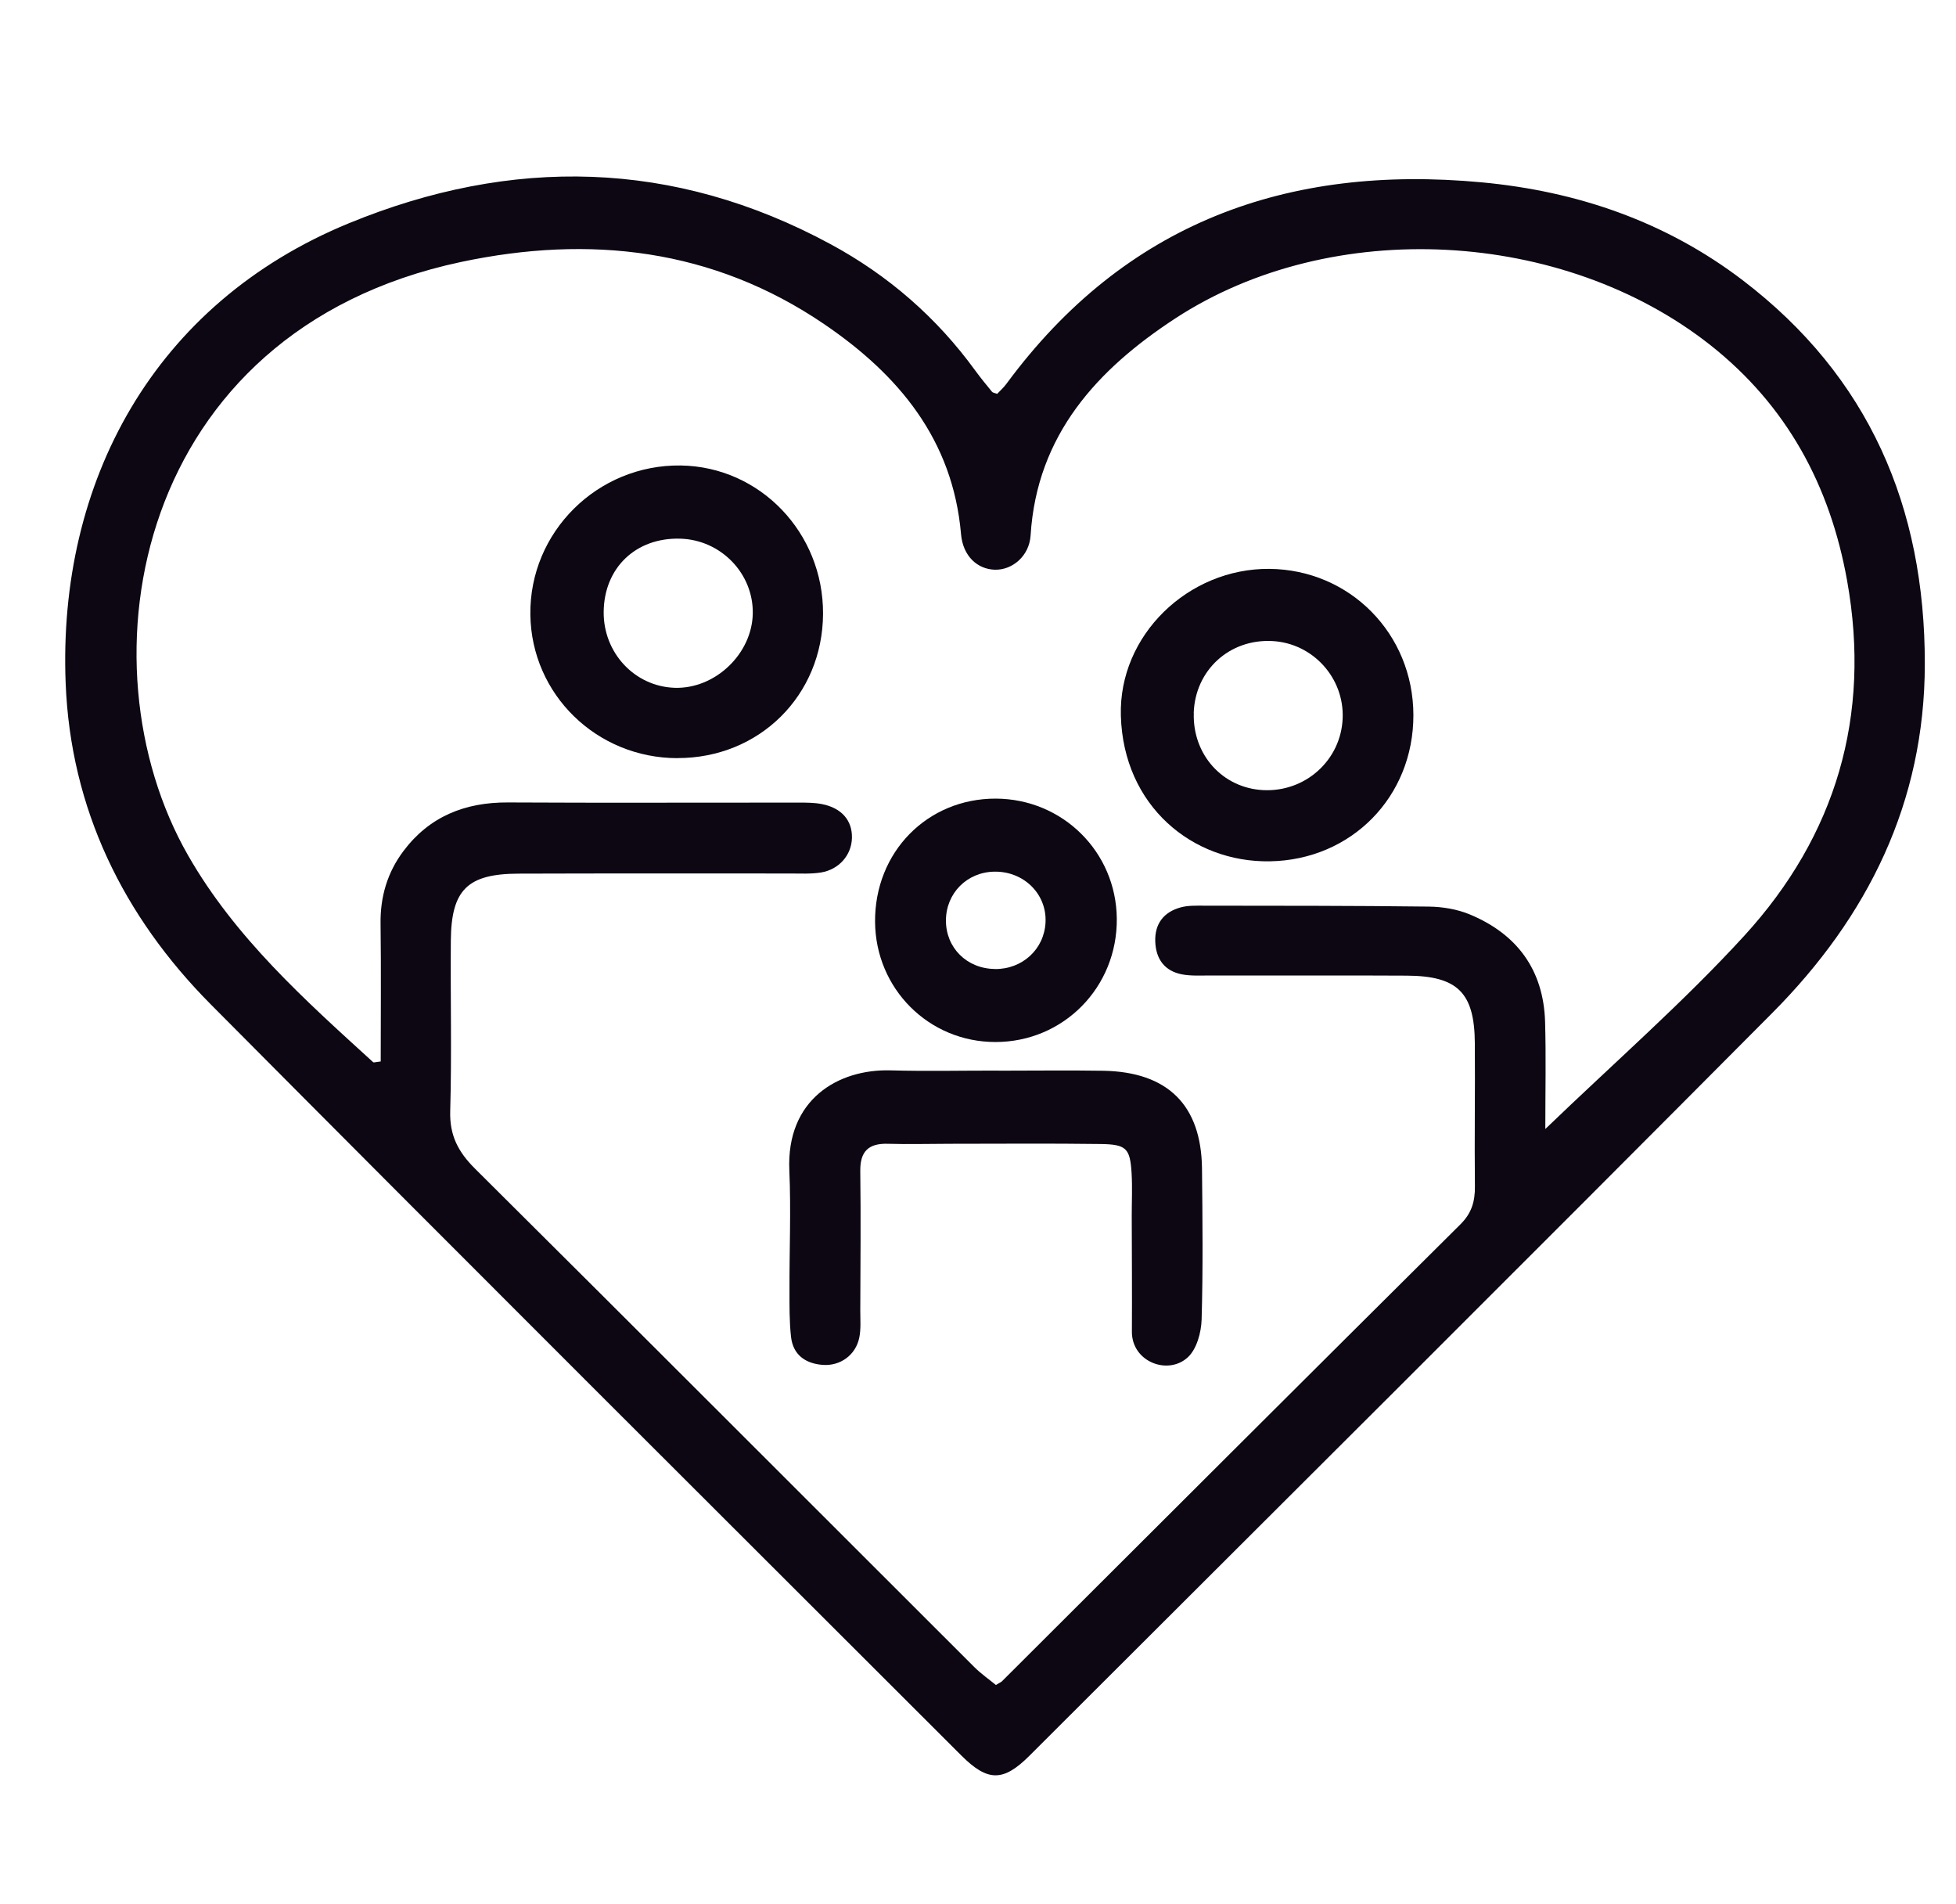 <?xml version="1.0" encoding="UTF-8"?>
<svg xmlns="http://www.w3.org/2000/svg" version="1.1" viewBox="0 0 2552.9 2484.7">
  <defs>
    <style>
      .cls-1 {
        fill: #0c0712;
      }
    </style>
  </defs>
  <g>
    <g id="Ebene_1">
      <path class="cls-1" d="M1301.5,513.9c3.8-4,8.6-8.3,12.3-13.4,154.8-209.7,366.3-286.2,619.7-262.6,125,11.6,240.5,51.2,340.9,127.7,164.9,125.7,238,296,237.8,500.7-.1,180.8-74.4,330.1-199,455.4-322.2,324-646,646.3-969.4,969.1-34.4,34.4-54.6,34.3-89,0-326.8-326.5-654.2-652.5-979.7-980.2-114.4-115.2-182.9-255.2-189.4-418.9-10.5-262.8,115-495.8,369.7-600.4,212.1-87.1,423.8-83.5,628.8,27.4,75.2,40.7,138.4,95.6,188.8,165,6.9,9.5,14.4,18.5,21.8,27.6.9,1.1,3.1,1.3,6.7,2.6ZM2016.9,1473.2c91.3-87.9,180.5-165.6,259.8-252.3,119.4-130.6,165.7-286.6,134.1-463.1-22.2-124.1-78.6-228.6-178.5-307.5-192-151.5-493.9-168.3-698.2-34.9-101.7,66.4-180.8,151.8-189,283.2-1.7,27-23.8,45.3-46.4,44.8-22.9-.5-41.9-17.6-44.4-46.4-10.7-123.5-81.6-208-178.4-273.9-145.3-98.9-306.4-116.9-474.5-81.2C176.2,432.4,100.7,863.8,245.6,1116.4c61.3,107,151.8,188,241.4,269.6.8.8,3.2-.2,9.9-.9,0-59.5.6-119.7-.2-179.9-.5-35.2,9-66.9,29.8-94.6,33.9-45.2,80.4-63.8,136.4-63.5,126.5.7,253,.1,379.4.2,10.1,0,20.4,0,30.2,1.9,26,5,40.1,21.5,39.4,44.5-.6,22-16.7,40.9-40.4,44.8-13.2,2.1-26.9,1.3-40.4,1.3-118.1,0-236.1-.2-354.2.2-66.8.2-87.9,21-88.5,87.3-.6,74.2,1.3,148.5-.8,222.6-.9,31.7,10.4,53.2,32.3,75,217.7,216.3,434.5,433.6,651.7,650.4,8.9,8.9,19.5,16.2,28.2,23.4,5.1-3.1,6.8-3.7,7.9-4.8,199.4-198.9,398.6-397.9,598.4-596.3,14.7-14.6,19.1-29.9,18.9-49.5-.7-62.4.4-124.8-.1-187.2-.5-65.6-22.5-87.4-88.6-87.8-86-.5-172,0-258-.2-11.8,0-23.8.7-35.3-1.4-23.1-4.3-34.4-20.2-35.2-42.9-.8-23.3,11.2-38.6,33.3-44.6,9.5-2.6,20.1-2.2,30.1-2.2,97.8.1,195.6,0,293.4,1.2,18.1.2,37.4,3.4,53.9,10.3,61.7,25.7,96.1,72.5,98.1,140.1,1.3,45.1.3,90.2.3,140Z"></path>
      <path class="cls-1" d="M1303.5,1397.1c45.5,0,90.9-.6,136.4.1,84.2,1.5,128,44.8,128.9,127.7.7,65.7,1.4,131.4-.5,197-.5,16.9-6.4,38.4-17.9,49.1-25.9,24.1-73.3,6.1-73.1-33.4.3-50.5-.1-101-.2-151.5,0-18.5.9-37.1-.2-55.5-2-32.1-6.8-37.3-40.1-37.8-65.7-.9-131.3-.3-197-.3-26.9,0-53.9.8-80.8,0-25.6-.8-36.6,10-36.2,35.9.8,60.6.2,121.2,0,181.8,0,11.8,1,23.9-1.3,35.2-4.6,22.8-24.9,37.4-47.9,35.6-22.6-1.8-38.6-13.2-41.2-36.7-2.2-20-2-40.3-2-60.5-.2-52.2,2.1-104.5-.2-156.6-4.1-92.7,63.8-132.3,131.9-130.5,47.1,1.3,94.3.2,141.4.3Z"></path>
      <path class="cls-1" d="M884.5,989.3c-105.7,0-190.9-83-192.3-187.2-1.4-107.9,87.7-196.2,196.3-194.7,103.5,1.5,186.3,87.8,185.7,193.7-.5,106.3-83.1,188.2-189.8,188.1ZM787.9,798.2c-.6,53.7,40.5,97.6,92.7,99.3,52.8,1.7,101.1-44.4,101.9-97.1.8-52.2-41.7-96-94.6-97.5-57.9-1.7-99.4,37.9-100,95.4Z"></path>
      <path class="cls-1" d="M1844.7,933.1c.2,106.6-80.9,189-187.2,190.8-101.2,1.8-191.3-72.3-194.6-190-3-104.9,87.8-192.4,193.7-191.6,105.2.9,187.9,84.7,188.1,190.7ZM1558.1,930.3c-1.8,54.3,37.5,98,90.5,100.7,55.2,2.8,101.7-39.2,103.8-93.8,2.1-52.7-39-97.9-91.7-100.7-56-3-100.8,37.9-102.7,93.8Z"></path>
      <path class="cls-1" d="M1142.1,1202.8c-.6-90.9,68.2-161,157.7-160.7,87.2.4,157,69.6,157.8,156.5.9,89.6-69.6,161.2-158.5,161.1-86.9,0-156.4-69.5-157-156.9ZM1298.1,1264.5c36.2.5,64.9-25.9,66.5-61.1,1.7-36.8-28.3-66.5-66.6-66-35.9.5-63.3,28.1-63.4,63.7-.1,35.6,27.2,62.8,63.6,63.3Z"></path>
    </g>
  </g>
</svg>
